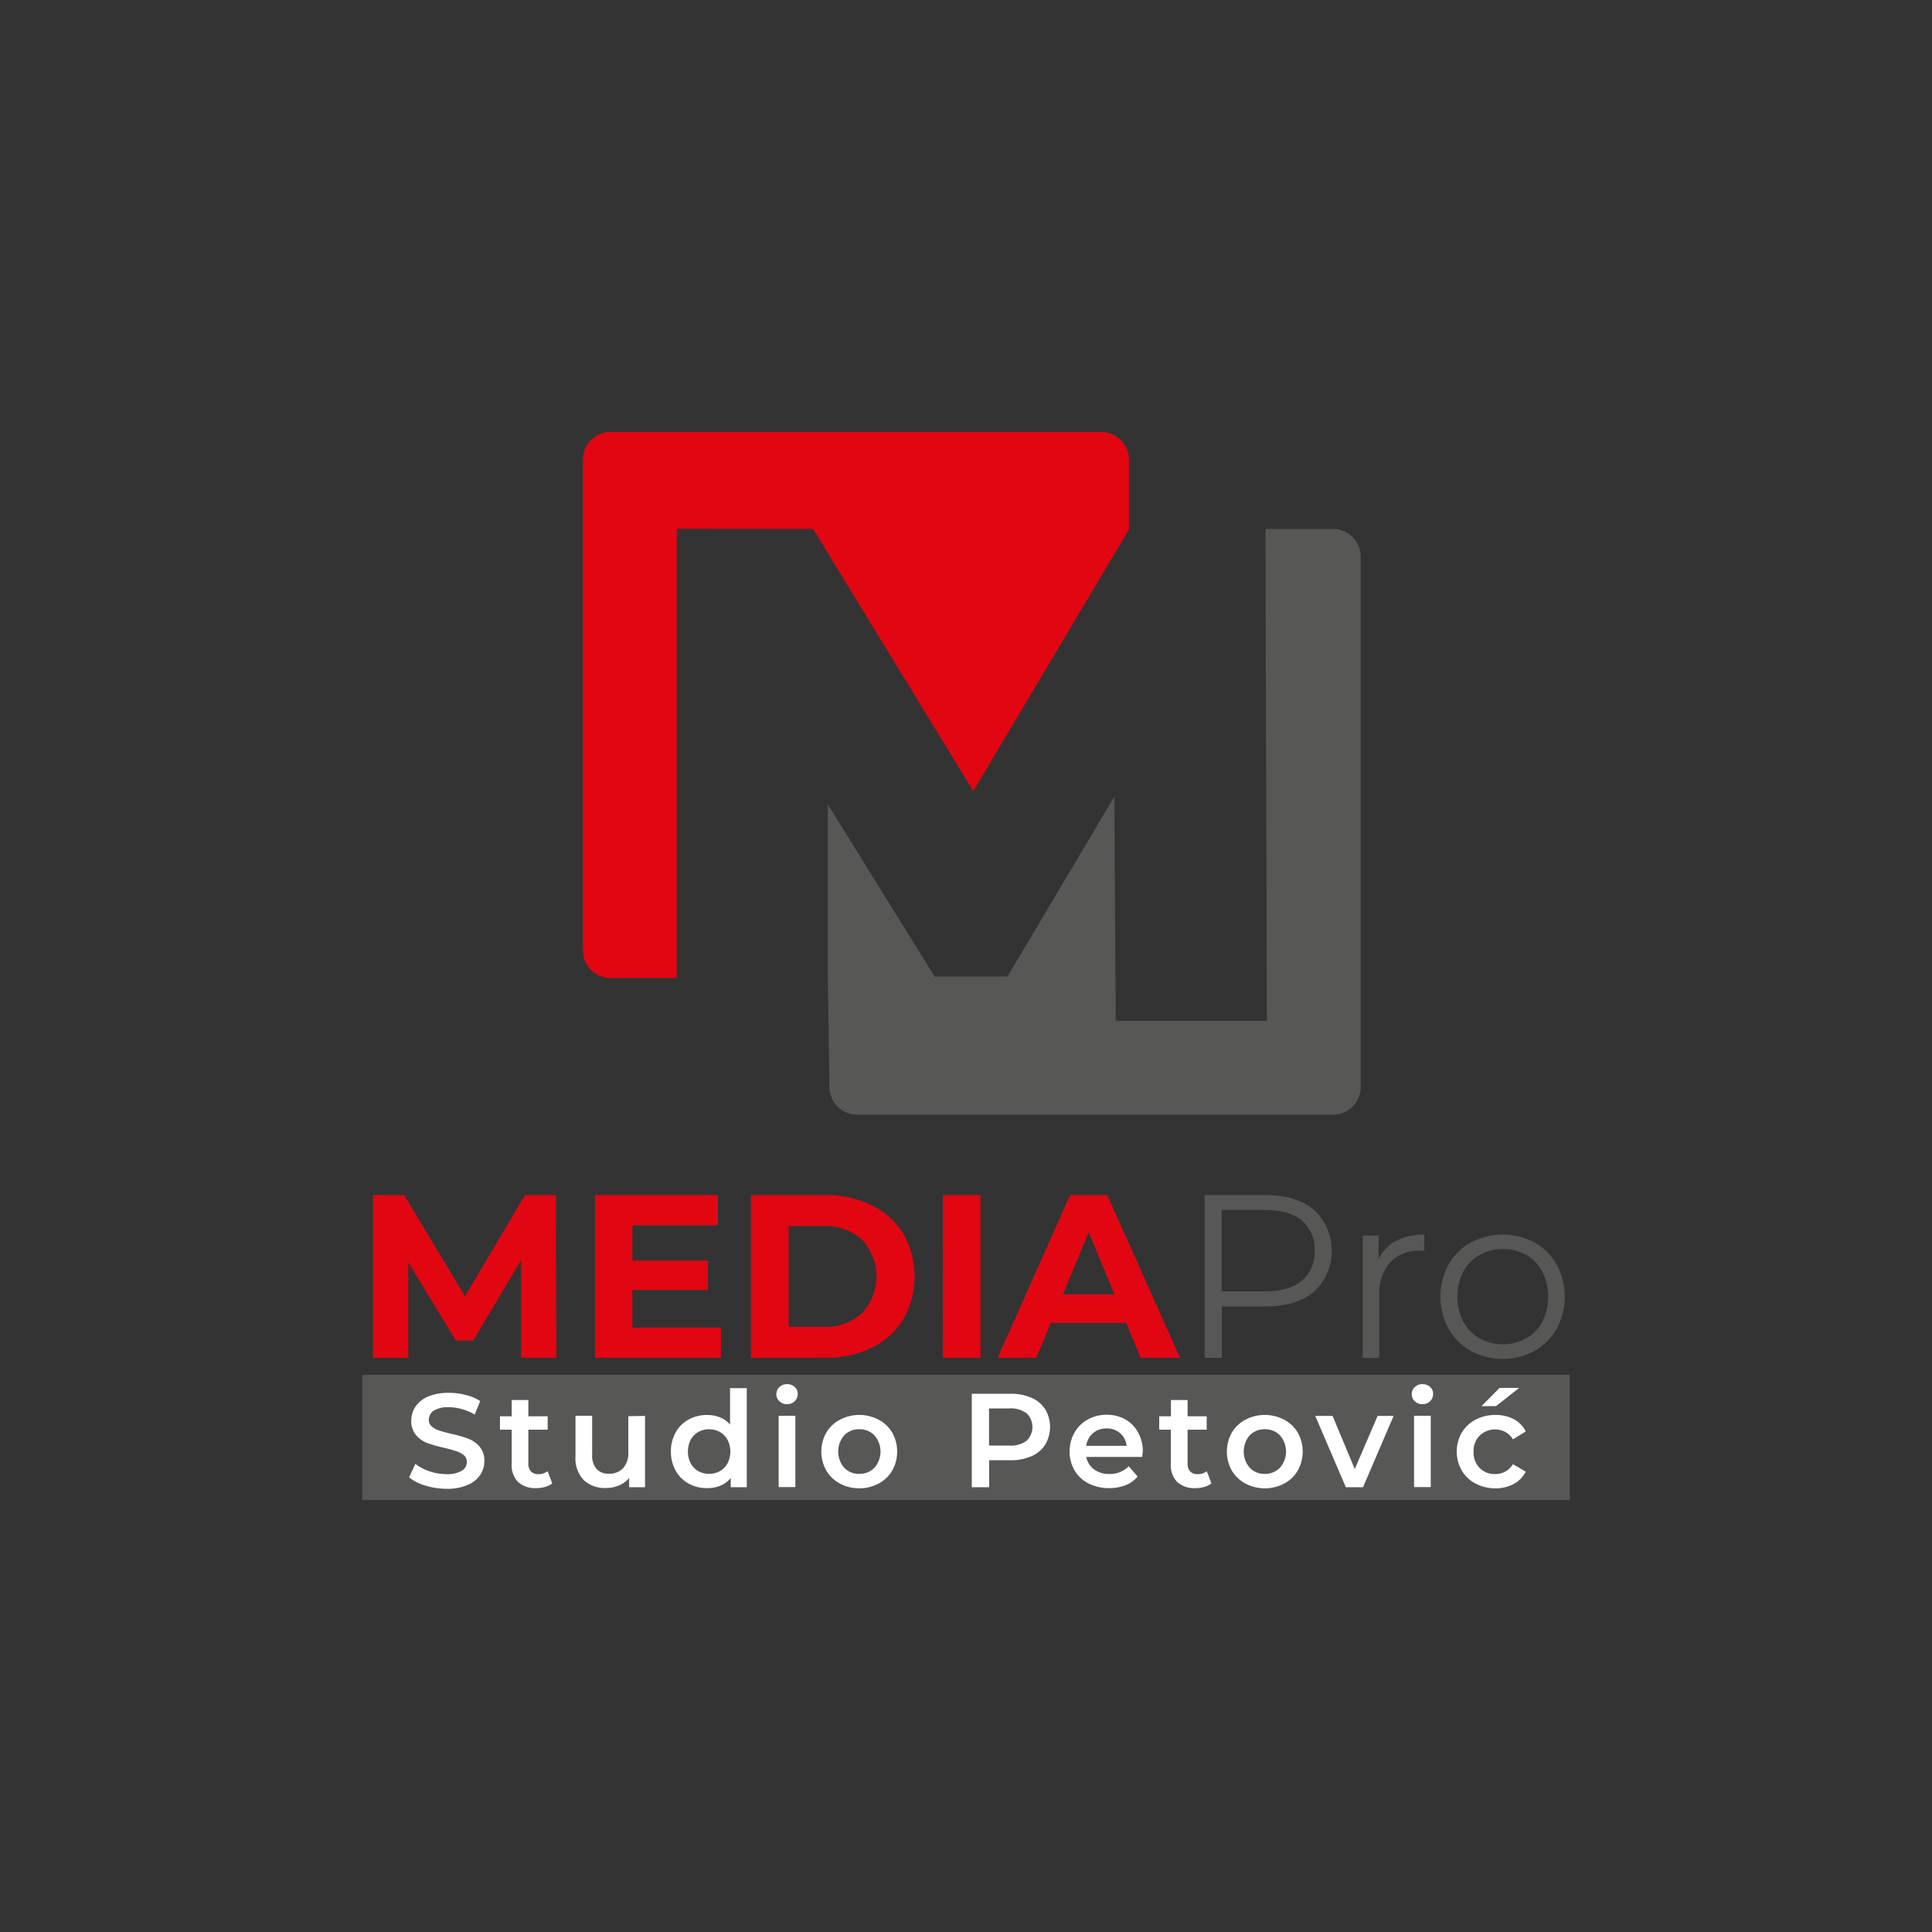<svg id="Layer_1" data-name="Layer 1" xmlns="http://www.w3.org/2000/svg" viewBox="0 0 400 400"><rect x="0" y="0" width="400" height="400" fill="#333333" stroke="none"/><defs><style>.cls-1{fill:#e20613;}.cls-2{fill:#575756;}.cls-3{fill:#fff;}</style></defs><title>media-pro</title><path class="cls-1" d="M107.88,281.12l0-20.21-9.92,16.65H94.4l-9.87-16.22v19.78H77.22V247.43h6.45l12.61,20.94,12.41-20.94h6.4l.1,33.69Z"/><path class="cls-1" d="M149.26,274.86v6.26H123.18V247.43h25.46v6.26H130.93V261h15.64v6.07H130.93v7.79Z"/><path class="cls-1" d="M155.47,247.43h15.31a21.55,21.55,0,0,1,9.69,2.09,15.77,15.77,0,0,1,6.55,5.9,18,18,0,0,1,0,17.71,15.7,15.7,0,0,1-6.55,5.9,21.55,21.55,0,0,1-9.69,2.09H155.47Zm14.92,27.29a11.3,11.3,0,0,0,8.06-2.82,11.16,11.16,0,0,0,0-15.25,11.3,11.3,0,0,0-8.06-2.82h-7.12v20.89Z"/><path class="cls-1" d="M195.22,247.43H203v33.69h-7.8Z"/><path class="cls-1" d="M233.19,273.9H217.55l-3,7.22h-8l15-33.69h7.7l15.06,33.69h-8.18ZM230.74,268l-5.34-12.9L220.06,268Z"/><path class="cls-2" d="M272.08,250.51a11.61,11.61,0,0,1,0,16.92q-3.66,3.06-10.11,3.05h-9v10.64h-3.57V247.43H262Q268.42,247.43,272.08,250.51Zm-2.55,14.66a7.6,7.6,0,0,0,2.65-6.19,7.71,7.71,0,0,0-2.65-6.28q-2.65-2.19-7.65-2.19h-8.95v16.85h8.95Q266.88,267.36,269.53,265.17Z"/><path class="cls-2" d="M289,256.91a12.24,12.24,0,0,1,5.89-1.3v3.32l-.82,0a8.06,8.06,0,0,0-6.25,2.45,9.77,9.77,0,0,0-2.26,6.88v12.9h-3.42V255.81h3.27v4.95A8.29,8.29,0,0,1,289,256.91Z"/><path class="cls-2" d="M304.52,279.7a12.08,12.08,0,0,1-4.62-4.6,13.89,13.89,0,0,1,0-13.28,11.93,11.93,0,0,1,4.62-4.57,14.06,14.06,0,0,1,13.18,0,11.82,11.82,0,0,1,4.6,4.57,14.11,14.11,0,0,1,0,13.28,12,12,0,0,1-4.6,4.6,13.91,13.91,0,0,1-13.18,0ZM316,277.1a8.58,8.58,0,0,0,3.34-3.49,11.65,11.65,0,0,0,0-10.3,8.64,8.64,0,0,0-3.34-3.49,10.21,10.21,0,0,0-9.68,0,8.78,8.78,0,0,0-3.37,3.49,11.48,11.48,0,0,0,0,10.3,8.72,8.72,0,0,0,3.37,3.49,10.14,10.14,0,0,0,9.68,0Z"/><rect class="cls-2" x="75" y="284.65" width="250" height="25.92"/><path class="cls-3" d="M88,307.55a9,9,0,0,1-3.3-1.69L86,303.07a9.77,9.77,0,0,0,2.91,1.54,10.77,10.77,0,0,0,3.47.59,6,6,0,0,0,3.22-.69,2.09,2.09,0,0,0,1.06-1.82,1.74,1.74,0,0,0-.59-1.37,4.15,4.15,0,0,0-1.51-.84c-.6-.21-1.43-.44-2.48-.7a28.6,28.6,0,0,1-3.58-1,5.83,5.83,0,0,1-2.35-1.64,4.42,4.42,0,0,1-1-3,5.15,5.15,0,0,1,.87-2.91,5.87,5.87,0,0,1,2.62-2.09,10.77,10.77,0,0,1,4.3-.77,13.61,13.61,0,0,1,3.48.44,9.52,9.52,0,0,1,3,1.27l-1.13,2.79a11.09,11.09,0,0,0-2.66-1.13,9.82,9.82,0,0,0-2.68-.39,5.57,5.57,0,0,0-3.16.72,2.23,2.23,0,0,0-1,1.91,1.71,1.71,0,0,0,.6,1.35,4.15,4.15,0,0,0,1.5.83q.92.3,2.49.69a25.65,25.65,0,0,1,3.54,1,6.1,6.1,0,0,1,2.36,1.64,4.36,4.36,0,0,1,1,3,5.1,5.1,0,0,1-.87,2.9,5.85,5.85,0,0,1-2.64,2.07,10.64,10.64,0,0,1-4.31.78A15,15,0,0,1,88,307.55Z"/><path class="cls-3" d="M114.34,307.11a4,4,0,0,1-1.48.74,6.49,6.49,0,0,1-1.84.25,5.22,5.22,0,0,1-3.76-1.27,4.9,4.9,0,0,1-1.32-3.7V296h-2.43v-2.77h2.43v-3.37h3.45v3.37h4V296h-4v7a2.34,2.34,0,0,0,.53,1.64,2,2,0,0,0,1.52.57,3.05,3.05,0,0,0,1.93-.61Z"/><path class="cls-3" d="M133.55,293.15v14.76h-3.29V306a5.65,5.65,0,0,1-2.07,1.53,6.7,6.7,0,0,1-2.69.54,6.38,6.38,0,0,1-4.65-1.64,6.47,6.47,0,0,1-1.7-4.88v-8.43h3.45v8a4.25,4.25,0,0,0,.9,3,3.27,3.27,0,0,0,2.56,1,3.89,3.89,0,0,0,2.94-1.14,4.62,4.62,0,0,0,1.09-3.31v-7.46Z"/><path class="cls-3" d="M154.61,287.4v20.51h-3.32V306a5.39,5.39,0,0,1-2.11,1.58,7.17,7.17,0,0,1-2.78.52,7.74,7.74,0,0,1-3.83-.94,6.76,6.76,0,0,1-2.67-2.66,8.07,8.07,0,0,1-1-4,7.94,7.94,0,0,1,1-3.95,6.8,6.8,0,0,1,2.67-2.65,7.74,7.74,0,0,1,3.83-.94,7.06,7.06,0,0,1,2.68.49,5.31,5.31,0,0,1,2.07,1.5V287.4Zm-5.56,17.18a4.17,4.17,0,0,0,1.58-1.62,5.38,5.38,0,0,0,0-4.86,4.17,4.17,0,0,0-1.58-1.62,4.69,4.69,0,0,0-4.48,0A4.08,4.08,0,0,0,143,298.1a5.38,5.38,0,0,0,0,4.86,4.08,4.08,0,0,0,1.57,1.62,4.69,4.69,0,0,0,4.48,0Z"/><path class="cls-3" d="M161.38,290.12a1.9,1.9,0,0,1-.64-1.47,1.92,1.92,0,0,1,.64-1.48,2.2,2.2,0,0,1,1.57-.6,2.29,2.29,0,0,1,1.58.57,1.83,1.83,0,0,1,.63,1.42,2.08,2.08,0,0,1-.62,1.54,2.16,2.16,0,0,1-1.59.62A2.2,2.2,0,0,1,161.38,290.12Zm-.17,3h3.46v14.76h-3.46Z"/><path class="cls-3" d="M173.87,307.14a7.16,7.16,0,0,1-2.81-2.7,8.05,8.05,0,0,1,0-7.81,7.18,7.18,0,0,1,2.81-2.68,8.42,8.42,0,0,1,4-1,8.52,8.52,0,0,1,4.07,1,7.15,7.15,0,0,1,2.8,2.68,8.05,8.05,0,0,1,0,7.81,7.13,7.13,0,0,1-2.8,2.7,8.52,8.52,0,0,1-4.07,1A8.42,8.42,0,0,1,173.87,307.14Zm7.18-3.27a5.09,5.09,0,0,0,0-6.68,4.22,4.22,0,0,0-3.15-1.28,4.16,4.16,0,0,0-3.13,1.28,5.15,5.15,0,0,0,0,6.68,4.16,4.16,0,0,0,3.13,1.28A4.22,4.22,0,0,0,181.05,303.87Z"/><path class="cls-3" d="M213.54,289.39a6.43,6.43,0,0,1,2.86,2.38,7.23,7.23,0,0,1,0,7.34,6.39,6.39,0,0,1-2.86,2.39,10.73,10.73,0,0,1-4.38.83h-4.37v5.58H201.2V288.56h8A10.73,10.73,0,0,1,213.54,289.39Zm-1,8.9a3.93,3.93,0,0,0,0-5.69,5.54,5.54,0,0,0-3.57-1h-4.2v7.69H209A5.54,5.54,0,0,0,212.56,298.29Z"/><path class="cls-3" d="M236.49,301.64H224.91a4.09,4.09,0,0,0,1.59,2.58,5.18,5.18,0,0,0,3.19.95,5.36,5.36,0,0,0,4-1.6l1.85,2.13a6.3,6.3,0,0,1-2.51,1.8,9.32,9.32,0,0,1-3.43.6,9.15,9.15,0,0,1-4.28-1,7,7,0,0,1-2.86-2.7,7.52,7.52,0,0,1-1-3.91,7.74,7.74,0,0,1,1-3.88,7,7,0,0,1,2.72-2.7,8,8,0,0,1,3.93-1,7.69,7.69,0,0,1,3.85.95,6.7,6.7,0,0,1,2.65,2.68,8.07,8.07,0,0,1,1,4C236.55,300.85,236.53,301.19,236.49,301.64Zm-10.21-4.91a4.12,4.12,0,0,0-1.39,2.61h8.37a4,4,0,0,0-4.17-3.59A4.2,4.2,0,0,0,226.28,296.73Z"/><path class="cls-3" d="M250.81,307.11a4,4,0,0,1-1.48.74,6.49,6.49,0,0,1-1.84.25,5.22,5.22,0,0,1-3.76-1.27,4.9,4.9,0,0,1-1.32-3.7V296H240v-2.77h2.43v-3.37h3.45v3.37h3.95V296h-3.95v7a2.34,2.34,0,0,0,.53,1.64,2,2,0,0,0,1.52.57,3.05,3.05,0,0,0,1.93-.61Z"/><path class="cls-3" d="M257.83,307.14a7.16,7.16,0,0,1-2.81-2.7,8.05,8.05,0,0,1,0-7.81,7.18,7.18,0,0,1,2.81-2.68,8.42,8.42,0,0,1,4-1,8.52,8.52,0,0,1,4.07,1,7.15,7.15,0,0,1,2.8,2.68,8.05,8.05,0,0,1,0,7.81,7.13,7.13,0,0,1-2.8,2.7,8.52,8.52,0,0,1-4.07,1A8.42,8.42,0,0,1,257.83,307.14Zm7.18-3.27a5.09,5.09,0,0,0,0-6.68,4.22,4.22,0,0,0-3.15-1.28,4.16,4.16,0,0,0-3.13,1.28,5.15,5.15,0,0,0,0,6.68,4.16,4.16,0,0,0,3.13,1.28A4.22,4.22,0,0,0,265,303.87Z"/><path class="cls-3" d="M288.53,293.15l-6.33,14.76h-3.56l-6.33-14.76h3.59l4.59,11,4.73-11Z"/><path class="cls-3" d="M292.93,290.12a1.9,1.9,0,0,1-.64-1.47,1.92,1.92,0,0,1,.64-1.48,2.2,2.2,0,0,1,1.57-.6,2.29,2.29,0,0,1,1.58.57,1.83,1.83,0,0,1,.63,1.42,2.08,2.08,0,0,1-.62,1.54,2.16,2.16,0,0,1-1.59.62A2.2,2.2,0,0,1,292.93,290.12Zm-.17,3h3.46v14.76h-3.46Z"/><path class="cls-3" d="M305.47,307.14a7.17,7.17,0,0,1-2.84-2.7,7.92,7.92,0,0,1,0-7.81,7.17,7.17,0,0,1,2.83-2.68,8.68,8.68,0,0,1,4.13-1,8,8,0,0,1,3.83.88,5.72,5.72,0,0,1,2.47,2.54L313.24,298a4.15,4.15,0,0,0-1.59-1.53,4.6,4.6,0,0,0-5.29.74,4.51,4.51,0,0,0-1.27,3.36,4.57,4.57,0,0,0,1.25,3.36,4.37,4.37,0,0,0,3.22,1.26,4.24,4.24,0,0,0,2.09-.52,4.15,4.15,0,0,0,1.59-1.53l2.65,1.55a5.92,5.92,0,0,1-2.5,2.55,7.79,7.79,0,0,1-3.8.9A8.72,8.72,0,0,1,305.47,307.14Zm5-19.79h4.06l-4.81,3.78h-3Z"/><path class="cls-2" d="M276,109.51H262l.29,101.84H231l-.29-46.41-22.12,37.24H193.5l-22.11-35.64v35.94l.34,22.58a5.73,5.73,0,0,0,5.72,5.72H276a5.73,5.73,0,0,0,5.72-5.72V115.23A5.73,5.73,0,0,0,276,109.51Z"/><path class="cls-1" d="M168.34,109.51l33.17,54.27,32.29-54.27h-.07V95.15A5.73,5.73,0,0,0,228,89.43H126.4a5.73,5.73,0,0,0-5.72,5.72V196.76a5.73,5.73,0,0,0,5.72,5.72h13.71v-93Z"/></svg>